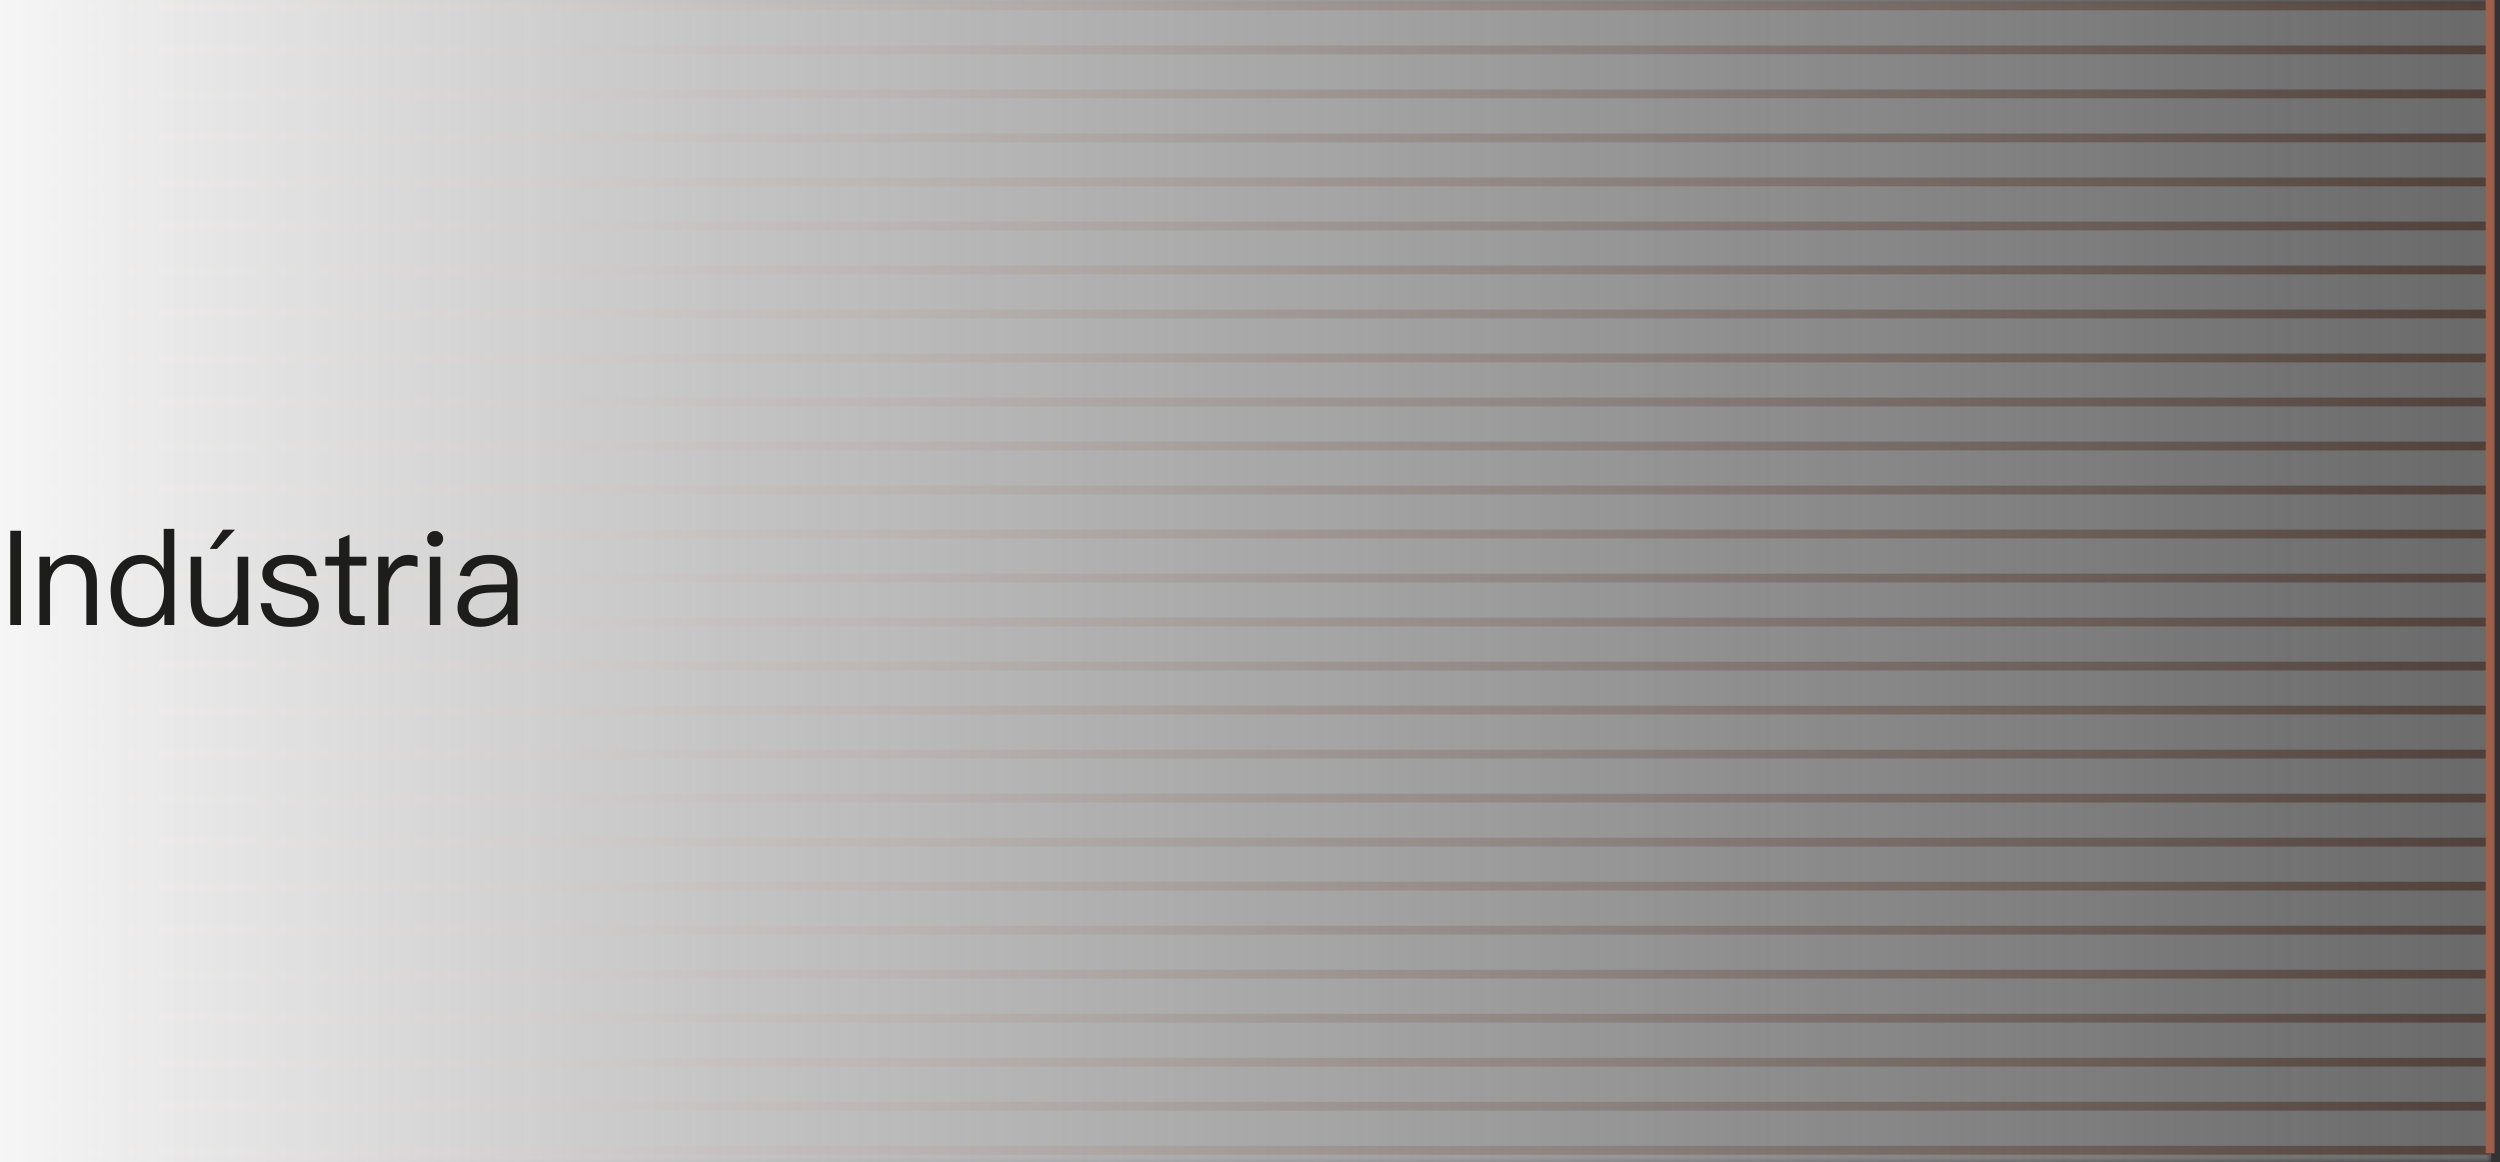 <?xml version="1.0" encoding="UTF-8"?>
<svg width="284px" height="132px" viewBox="0 0 284 132" version="1.1" xmlns="http://www.w3.org/2000/svg" xmlns:xlink="http://www.w3.org/1999/xlink">
    <rect x="0" y="0" width="284" height="132" fill="#333333" stroke="none"/>
    <title>industry-1</title>
    <defs>
        <polygon id="path-1" points="283 0 283 132 0 132 0 0"></polygon>
        <linearGradient x1="100%" y1="50%" x2="0%" y2="50%" id="linearGradient-3">
            <stop stop-color="#FFFFFF" offset="0%"></stop>
            <stop stop-color="#FFFFFF" stop-opacity="0.8" offset="45.77%"></stop>
            <stop stop-color="#FFFFFF" stop-opacity="0" offset="100%"></stop>
        </linearGradient>
        <linearGradient x1="-7.45056537e-07%" y1="50%" x2="100%" y2="50%" id="linearGradient-4">
            <stop stop-color="#F7F7F7" offset="0%"></stop>
            <stop stop-color="#F7F7F7" stop-opacity="0" offset="100%"></stop>
        </linearGradient>
    </defs>
    <g id="Page-1" stroke="none" stroke-width="1" fill="none" fill-rule="evenodd">
        <g id="industry-1">
            <g id="Group" opacity="0.263">
                <g id="Clipped">
                    <mask id="mask-2" fill="white">
                        <use xlink:href="#path-1"></use>
                    </mask>
                    <g id="Path"></g>
                    <g id="Group" mask="url(#mask-2)">
                        <g transform="translate(-179.294, 0)" id="Path">
                            <polygon stroke="none" fill="url(#linearGradient-3)" fill-rule="nonzero" points="462.294 0 462.294 132 179.294 132 179.294 0"></polygon>
                            <line x1="461.626" y1="0.667" x2="0" y2="0.667" stroke="#9D5F49" stroke-width="1" fill="none" stroke-linecap="square"></line>
                            <line x1="461.626" y1="5.667" x2="0" y2="5.667" stroke="#9D5F49" stroke-width="1" fill="none" stroke-linecap="square"></line>
                            <line x1="461.626" y1="10.667" x2="0" y2="10.667" stroke="#9D5F49" stroke-width="1" fill="none" stroke-linecap="square"></line>
                            <line x1="461.626" y1="15.667" x2="0" y2="15.667" stroke="#9D5F49" stroke-width="1" fill="none" stroke-linecap="square"></line>
                            <line x1="461.626" y1="20.667" x2="0" y2="20.667" stroke="#9D5F49" stroke-width="1" fill="none" stroke-linecap="square"></line>
                            <line x1="461.626" y1="25.667" x2="0" y2="25.667" stroke="#9D5F49" stroke-width="1" fill="none" stroke-linecap="square"></line>
                            <line x1="461.626" y1="30.667" x2="0" y2="30.667" stroke="#9D5F49" stroke-width="1" fill="none" stroke-linecap="square"></line>
                            <line x1="461.626" y1="35.667" x2="0" y2="35.667" stroke="#9D5F49" stroke-width="1" fill="none" stroke-linecap="square"></line>
                            <line x1="461.626" y1="40.667" x2="0" y2="40.667" stroke="#9D5F49" stroke-width="1" fill="none" stroke-linecap="square"></line>
                            <line x1="461.626" y1="45.667" x2="0" y2="45.667" stroke="#9D5F49" stroke-width="1" fill="none" stroke-linecap="square"></line>
                            <line x1="461.626" y1="50.667" x2="0" y2="50.667" stroke="#9D5F49" stroke-width="1" fill="none" stroke-linecap="square"></line>
                            <line x1="461.626" y1="55.667" x2="0" y2="55.667" stroke="#9D5F49" stroke-width="1" fill="none" stroke-linecap="square"></line>
                            <line x1="461.626" y1="60.667" x2="0" y2="60.667" stroke="#9D5F49" stroke-width="1" fill="none" stroke-linecap="square"></line>
                            <line x1="461.626" y1="65.667" x2="0" y2="65.667" stroke="#9D5F49" stroke-width="1" fill="none" stroke-linecap="square"></line>
                            <line x1="461.626" y1="70.667" x2="0" y2="70.667" stroke="#9D5F49" stroke-width="1" fill="none" stroke-linecap="square"></line>
                            <line x1="461.626" y1="75.667" x2="0" y2="75.667" stroke="#9D5F49" stroke-width="1" fill="none" stroke-linecap="square"></line>
                            <line x1="461.626" y1="80.667" x2="0" y2="80.667" stroke="#9D5F49" stroke-width="1" fill="none" stroke-linecap="square"></line>
                            <line x1="461.626" y1="85.667" x2="0" y2="85.667" stroke="#9D5F49" stroke-width="1" fill="none" stroke-linecap="square"></line>
                            <line x1="461.626" y1="90.667" x2="0" y2="90.667" stroke="#9D5F49" stroke-width="1" fill="none" stroke-linecap="square"></line>
                            <line x1="461.626" y1="95.667" x2="0" y2="95.667" stroke="#9D5F49" stroke-width="1" fill="none" stroke-linecap="square"></line>
                            <line x1="461.626" y1="100.667" x2="0" y2="100.667" stroke="#9D5F49" stroke-width="1" fill="none" stroke-linecap="square"></line>
                            <line x1="461.626" y1="105.667" x2="0" y2="105.667" stroke="#9D5F49" stroke-width="1" fill="none" stroke-linecap="square"></line>
                            <line x1="461.626" y1="110.667" x2="0" y2="110.667" stroke="#9D5F49" stroke-width="1" fill="none" stroke-linecap="square"></line>
                            <line x1="461.626" y1="115.667" x2="0" y2="115.667" stroke="#9D5F49" stroke-width="1" fill="none" stroke-linecap="square"></line>
                            <line x1="461.626" y1="120.667" x2="0" y2="120.667" stroke="#9D5F49" stroke-width="1" fill="none" stroke-linecap="square"></line>
                            <line x1="461.626" y1="125.667" x2="0" y2="125.667" stroke="#9D5F49" stroke-width="1" fill="none" stroke-linecap="square"></line>
                            <line x1="461.626" y1="130.667" x2="0" y2="130.667" stroke="#9D5F49" stroke-width="1" fill="none" stroke-linecap="square"></line>
                        </g>
                    </g>
                </g>
            </g>
            <line x1="282.879" y1="0.5" x2="282.879" y2="130.5" id="Path" stroke="#9D5F49" stroke-linecap="square"></line>
            <rect id="Rectangle" fill="url(#linearGradient-4)" fill-rule="nonzero" x="0" y="0" width="283" height="132"></rect>
            <g id="Indústria" transform="translate(1.17, 60.08)" fill="#1D1D1B" fill-rule="nonzero">
                <polygon id="Path" points="0 0.21 0 10.92 1.215 10.92 1.215 0.21"></polygon>
                <path d="M6.945,2.955 C6.435,2.955 5.97,3.075 5.55,3.315 C5.13,3.54 4.785,3.87 4.515,4.305 L4.515,3.165 L3.315,3.165 L3.315,10.92 L4.515,10.92 L4.515,6.24 C4.56,5.535 4.785,4.98 5.205,4.56 C5.595,4.17 6.06,3.975 6.6,3.975 C7.95,3.975 8.64,4.725 8.64,6.24 L8.64,10.92 L9.84,10.92 L9.84,6.15 C9.84,4.02 8.865,2.955 6.945,2.955 Z" id="Path"></path>
                <path d="M17.43,0 L17.43,4.59 C16.83,3.495 15.975,2.955 14.865,2.955 C13.755,2.955 12.9,3.36 12.27,4.2 C11.685,4.95 11.4,5.88 11.4,7.02 C11.4,8.19 11.685,9.15 12.27,9.9 C12.9,10.71 13.785,11.13 14.925,11.13 C16.095,11.13 16.965,10.635 17.505,9.645 L17.505,10.92 L18.63,10.92 L18.63,0 L17.43,0 Z M15.12,3.945 C15.81,3.945 16.38,4.215 16.815,4.785 C17.235,5.34 17.46,6.075 17.46,6.975 L17.46,7.125 C17.46,7.995 17.265,8.7 16.89,9.24 C16.455,9.84 15.855,10.14 15.075,10.14 C14.235,10.14 13.605,9.825 13.185,9.225 C12.81,8.685 12.63,7.95 12.63,7.02 C12.63,6.09 12.81,5.37 13.2,4.845 C13.62,4.245 14.265,3.945 15.12,3.945 Z" id="Shape"></path>
                <path d="M24.165,0.09 L22.65,2.28 L23.475,2.28 L25.53,0.09 L24.165,0.09 Z M20.49,3.165 L20.49,7.965 C20.49,10.065 21.42,11.13 23.31,11.13 C24.36,11.13 25.2,10.65 25.83,9.72 L25.83,10.92 L27.03,10.92 L27.03,3.165 L25.83,3.165 L25.83,7.89 C25.74,8.55 25.485,9.09 25.065,9.51 C24.66,9.9 24.195,10.11 23.685,10.11 C22.98,10.11 22.47,9.915 22.155,9.555 C21.84,9.195 21.69,8.64 21.69,7.905 L21.69,3.165 L20.49,3.165 Z" id="Shape"></path>
                <path d="M31.635,2.955 C30.765,2.955 30.045,3.15 29.505,3.54 C28.92,3.93 28.635,4.44 28.635,5.1 C28.635,5.76 28.92,6.255 29.52,6.615 C29.88,6.855 30.525,7.08 31.44,7.305 C32.28,7.515 32.835,7.68 33.09,7.8 C33.57,8.04 33.825,8.37 33.825,8.805 C33.825,9.675 33.12,10.125 31.74,10.125 C31.08,10.125 30.585,10.005 30.255,9.765 C29.925,9.495 29.7,9.06 29.61,8.445 L28.44,8.445 C28.62,10.23 29.73,11.13 31.77,11.13 C33.96,11.13 35.055,10.32 35.055,8.73 C35.055,8.055 34.74,7.53 34.125,7.14 C33.72,6.885 33.06,6.645 32.13,6.42 C31.35,6.21 30.81,6.045 30.525,5.91 C30.075,5.685 29.865,5.4 29.865,5.07 C29.865,4.725 30.03,4.455 30.36,4.26 C30.66,4.05 31.08,3.96 31.62,3.96 C32.235,3.96 32.715,4.08 33.045,4.32 C33.345,4.53 33.54,4.89 33.645,5.37 L34.815,5.37 C34.605,3.75 33.555,2.955 31.635,2.955 Z" id="Path"></path>
                <path d="M38.535,0.66 L37.35,1.155 L37.35,3.165 L35.79,3.165 L35.79,4.17 L37.35,4.17 L37.35,9.105 C37.35,9.69 37.47,10.125 37.725,10.425 C37.995,10.755 38.46,10.92 39.09,10.92 L40.26,10.92 L40.26,9.915 L39.27,9.915 C39,9.915 38.805,9.84 38.7,9.72 C38.58,9.6 38.535,9.39 38.535,9.105 L38.535,4.17 L40.455,4.17 L40.455,3.165 L38.535,3.165 L38.535,0.66 Z" id="Path"></path>
                <path d="M45.195,2.955 C44.655,2.955 44.19,3.12 43.785,3.45 C43.455,3.705 43.185,4.065 42.975,4.515 L42.975,3.165 L41.79,3.165 L41.79,10.92 L42.975,10.92 L42.975,6.81 C42.975,6.09 43.17,5.475 43.59,4.965 C43.995,4.425 44.505,4.17 45.105,4.17 C45.48,4.17 45.87,4.215 46.26,4.335 L46.26,3.135 C45.975,3.015 45.615,2.955 45.195,2.955 Z" id="Path"></path>
                <path d="M48.255,0.24 C48,0.24 47.79,0.315 47.61,0.495 C47.43,0.645 47.355,0.855 47.355,1.125 C47.355,1.38 47.43,1.59 47.61,1.77 C47.79,1.935 48,2.025 48.255,2.025 C48.51,2.025 48.72,1.935 48.9,1.77 C49.08,1.59 49.17,1.38 49.17,1.125 C49.17,0.855 49.08,0.645 48.9,0.495 C48.72,0.315 48.51,0.24 48.255,0.24 Z M47.655,3.165 L47.655,10.92 L48.855,10.92 L48.855,3.165 L47.655,3.165 Z" id="Shape"></path>
                <path d="M54.48,2.955 C53.55,2.955 52.815,3.135 52.245,3.495 C51.615,3.885 51.21,4.5 51.045,5.31 L52.23,5.4 C52.35,4.905 52.605,4.53 53.01,4.29 C53.37,4.05 53.835,3.945 54.405,3.945 C55.755,3.945 56.43,4.59 56.43,5.895 L56.43,6.3 L54.57,6.33 C53.4,6.345 52.5,6.57 51.87,6.99 C51.15,7.44 50.805,8.1 50.805,8.985 C50.805,9.615 51.045,10.14 51.525,10.545 C51.99,10.935 52.605,11.13 53.385,11.13 C54.105,11.13 54.75,10.965 55.32,10.65 C55.8,10.38 56.205,10.035 56.505,9.615 L56.505,10.92 L57.63,10.92 L57.63,5.94 C57.63,5.04 57.39,4.335 56.94,3.825 C56.4,3.24 55.59,2.955 54.48,2.955 Z M56.43,7.2 L56.43,7.86 C56.43,8.46 56.145,9 55.59,9.465 C55.02,9.945 54.375,10.185 53.64,10.185 C53.16,10.185 52.77,10.065 52.47,9.84 C52.17,9.6 52.035,9.315 52.035,8.955 C52.035,7.83 52.905,7.26 54.645,7.23 L56.43,7.2 Z" id="Shape"></path>
            </g>
        </g>
    </g>
</svg>